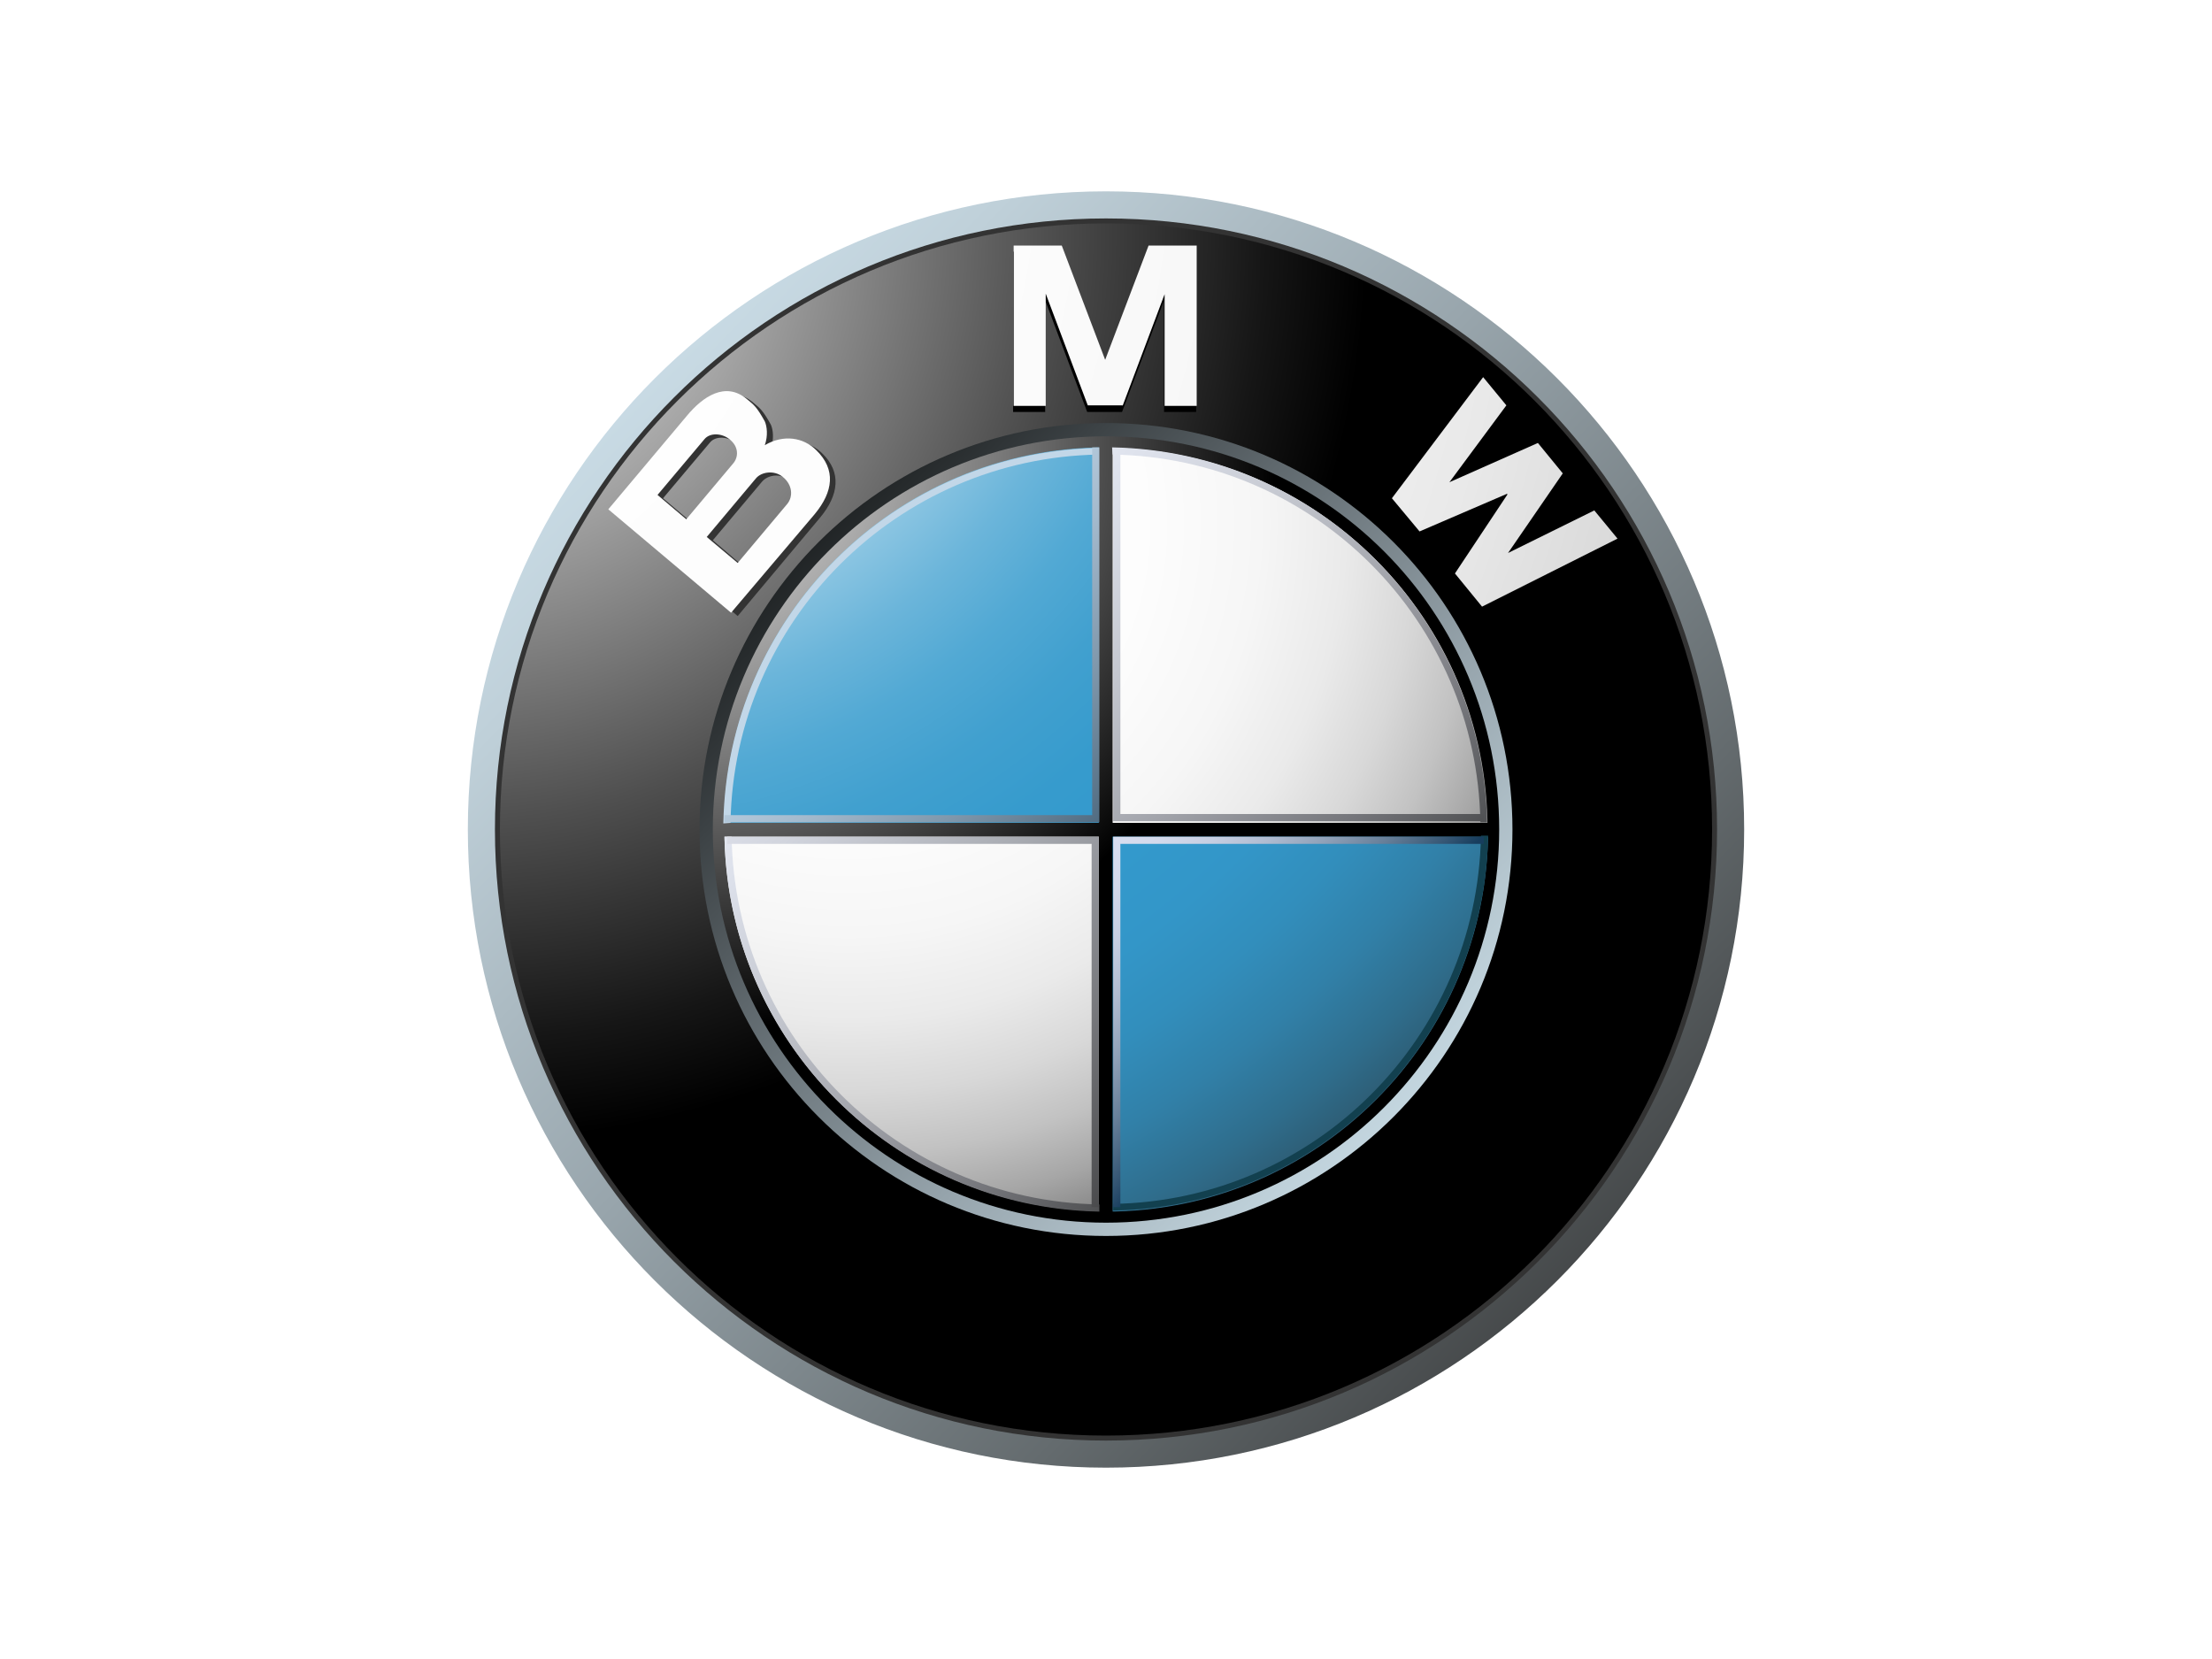 <?xml version="1.0" encoding="UTF-8"?> <svg xmlns="http://www.w3.org/2000/svg" xmlns:xlink="http://www.w3.org/1999/xlink" version="1.1" id="图层_1" x="0px" y="0px" viewBox="0 0 400 300" style="enable-background:new 0 0 400 300;" xml:space="preserve"> <style type="text/css"> .st0{fill:url(#SVGID_1_);} .st1{fill:#333333;} .st2{fill:url(#SVGID_2_);} .st3{fill:url(#SVGID_3_);} .st4{fill:url(#SVGID_4_);} .st5{fill:url(#SVGID_5_);} .st6{fill:url(#SVGID_6_);} .st7{fill:url(#SVGID_7_);} .st8{fill:url(#SVGID_8_);} .st9{fill:url(#SVGID_9_);} .st10{fill:url(#SVGID_10_);} .st11{fill:url(#SVGID_11_);} .st12{fill:url(#SVGID_12_);} .st13{fill:#C2D7E8;} .st14{fill:url(#SVGID_13_);} .st15{fill:#12404F;} .st16{fill:url(#SVGID_14_);} .st17{fill:url(#SVGID_15_);} .st18{fill:url(#SVGID_16_);} .st19{fill:url(#SVGID_17_);} </style> <g> <linearGradient id="SVGID_1_" gradientUnits="userSpaceOnUse" x1="-420.999" y1="-1636.56" x2="-321.697" y2="-1540.602" gradientTransform="matrix(2.466 0 0 2.466 1105.94 4058.174)"> <stop offset="0" style="stop-color:#DFF4FF"></stop> <stop offset="9.800000e-02" style="stop-color:#D6EAF5"></stop> <stop offset="0.268" style="stop-color:#BFD0D9"></stop> <stop offset="0.488" style="stop-color:#98A5AC"></stop> <stop offset="0.747" style="stop-color:#646B6E"></stop> <stop offset="1" style="stop-color:#2B2B2B"></stop> </linearGradient> <path class="st0" d="M200,34.6C136.3,34.6,84.6,86.3,84.6,150c0,63.7,51.7,115.4,115.4,115.4c63.7,0,115.4-51.7,115.4-115.4 C315.4,86.3,263.7,34.6,200,34.6z M200,259.6c-60.6,0-109.6-49.1-109.6-109.6c0-60.6,49.1-109.6,109.6-109.6 c60.6,0,109.6,49.1,109.6,109.6C309.6,210.6,260.6,259.6,200,259.6z"></path> <path class="st1" d="M310.5,150c0,61-49.5,110.5-110.5,110.5C139,260.5,89.5,211,89.5,150C89.5,89,139,39.5,200,39.5 C261,39.5,310.5,89,310.5,150z"></path> <radialGradient id="SVGID_2_" cx="-414.731" cy="-1628.419" r="66.491" gradientTransform="matrix(2.466 0 0 2.466 1105.94 4058.174)" gradientUnits="userSpaceOnUse"> <stop offset="0" style="stop-color:#FFFFFF"></stop> <stop offset="0.306" style="stop-color:#A8A8A8"></stop> <stop offset="0.646" style="stop-color:#4F4F4F"></stop> <stop offset="0.885" style="stop-color:#161616"></stop> <stop offset="1" style="stop-color:#000000"></stop> </radialGradient> <path class="st2" d="M309.6,150c0,60.6-49.1,109.6-109.6,109.6c-60.6,0-109.6-49.1-109.6-109.6c0-60.6,49.1-109.6,109.6-109.6 C260.6,40.4,309.6,89.4,309.6,150z"></path> <linearGradient id="SVGID_3_" gradientUnits="userSpaceOnUse" x1="1356.152" y1="108.998" x2="1419.397" y2="170.114" gradientTransform="matrix(-2.466 0 0 -2.466 3628.772 500.241)"> <stop offset="0" style="stop-color:#DFF4FF"></stop> <stop offset="8.600000e-02" style="stop-color:#D6EAF5"></stop> <stop offset="0.233" style="stop-color:#BED0D9"></stop> <stop offset="0.424" style="stop-color:#96A4AC"></stop> <stop offset="0.652" style="stop-color:#5F686D"></stop> <stop offset="0.907" style="stop-color:#1A1D1E"></stop> <stop offset="1" style="stop-color:#000000"></stop> </linearGradient> <path class="st3" d="M273.5,150c0,40.6-32.9,73.5-73.5,73.5c-40.6,0-73.5-32.9-73.5-73.5c0-40.6,32.9-73.5,73.5-73.5 C240.6,76.5,273.5,109.4,273.5,150z"></path> <path d="M202.9,74.5l7.6-20.2v20.2h5.8v-29h-8.7l-7.9,20.8h0.1l-7.9-20.8h-8.7v29h5.8V54.3l7.6,20.2H202.9z M282.5,87.5l-9.9,14.4 l15.6-7.7l4.2,5.1l-24.5,12.3l-4.9-6l9.5-14.3l-0.1-0.1L256.6,98l-5-6l16.5-21.9l4.2,5.1L262,89.2l16-7.1L282.5,87.5z"></path> <path class="st1" d="M148.7,82c-2.3-2.3-5.9-2.9-9.3-0.9c0.6-1.7,0.4-3.4,0-4.3c-1.5-2.7-2-3-3.2-4c-3.9-3.3-8-0.5-10.9,3 l-14.1,16.9l22.2,18.7l14.9-17.8C151.7,89.5,152.2,85.4,148.7,82L148.7,82z M119.9,90.1l8.5-10.1c1-1.2,3.2-1.1,4.6,0.1 c1.6,1.3,1.6,3.2,0.5,4.4l-8.4,10L119.9,90.1L119.9,90.1z M143.3,91.8l-8.9,10.6l-5.5-4.7l8.9-10.6c1-1.2,3.3-1.6,4.8-0.3 C144.3,88.2,144.5,90.4,143.3,91.8L143.3,91.8z"></path> <radialGradient id="SVGID_4_" cx="-426.673" cy="-1635.19" r="159.769" gradientTransform="matrix(2.466 0 0 2.466 1105.94 4058.174)" gradientUnits="userSpaceOnUse"> <stop offset="0" style="stop-color:#FFFFFF"></stop> <stop offset="0.31" style="stop-color:#FDFDFD"></stop> <stop offset="0.451" style="stop-color:#F6F6F6"></stop> <stop offset="0.557" style="stop-color:#E9E9E9"></stop> <stop offset="0.646" style="stop-color:#D7D7D7"></stop> <stop offset="0.724" style="stop-color:#BFBFBF"></stop> <stop offset="0.794" style="stop-color:#A2A2A2"></stop> <stop offset="0.859" style="stop-color:#808080"></stop> <stop offset="0.92" style="stop-color:#575757"></stop> <stop offset="0.975" style="stop-color:#2B2B2B"></stop> <stop offset="1" style="stop-color:#141414"></stop> </radialGradient> <path class="st4" d="M203,73.4l7.6-20.2v20.2h5.8v-29h-8.7l-7.9,20.8h0.1l-7.9-20.8h-8.7v29h5.8V53.1l7.6,20.2H203z"></path> <radialGradient id="SVGID_5_" cx="-426.68" cy="-1635.19" r="159.783" gradientTransform="matrix(2.466 0 0 2.466 1105.94 4058.174)" gradientUnits="userSpaceOnUse"> <stop offset="0" style="stop-color:#FFFFFF"></stop> <stop offset="0.31" style="stop-color:#FDFDFD"></stop> <stop offset="0.451" style="stop-color:#F6F6F6"></stop> <stop offset="0.557" style="stop-color:#E9E9E9"></stop> <stop offset="0.646" style="stop-color:#D7D7D7"></stop> <stop offset="0.724" style="stop-color:#BFBFBF"></stop> <stop offset="0.794" style="stop-color:#A2A2A2"></stop> <stop offset="0.859" style="stop-color:#808080"></stop> <stop offset="0.92" style="stop-color:#575757"></stop> <stop offset="0.975" style="stop-color:#2B2B2B"></stop> <stop offset="1" style="stop-color:#141414"></stop> </radialGradient> <path class="st5" d="M282.6,85.6l-9.9,14.4l15.6-7.7l4.2,5.1L268,109.7l-4.9-6l9.5-14.3l-0.1-0.1l-15.8,6.8l-5-6l16.5-21.9l4.2,5.1 l-10.3,13.9l16-7.1L282.6,85.6z"></path> <radialGradient id="SVGID_6_" cx="-426.689" cy="-1635.237" r="159.905" gradientTransform="matrix(2.466 0 0 2.466 1105.94 4058.174)" gradientUnits="userSpaceOnUse"> <stop offset="0" style="stop-color:#FFFFFF"></stop> <stop offset="0.31" style="stop-color:#FDFDFD"></stop> <stop offset="0.451" style="stop-color:#F6F6F6"></stop> <stop offset="0.557" style="stop-color:#E9E9E9"></stop> <stop offset="0.646" style="stop-color:#D7D7D7"></stop> <stop offset="0.724" style="stop-color:#BFBFBF"></stop> <stop offset="0.794" style="stop-color:#A2A2A2"></stop> <stop offset="0.859" style="stop-color:#808080"></stop> <stop offset="0.92" style="stop-color:#575757"></stop> <stop offset="0.975" style="stop-color:#2B2B2B"></stop> <stop offset="1" style="stop-color:#141414"></stop> </radialGradient> <path class="st6" d="M147.6,81.4c-2.3-2.3-5.9-2.9-9.3-0.9c0.6-1.7,0.4-3.4,0-4.3c-1.5-2.7-2-3-3.2-4c-3.9-3.3-8-0.5-10.9,3 l-14.2,16.9l22.2,18.7L147.3,93C150.7,88.9,151.2,84.9,147.6,81.4L147.6,81.4z M118.9,89.5l8.5-10.1c1-1.2,3.2-1.1,4.6,0.1 c1.6,1.3,1.6,3.2,0.5,4.4l-8.4,10L118.9,89.5L118.9,89.5z M142.3,91.2l-8.9,10.6l-5.6-4.7l8.9-10.6c1-1.2,3.3-1.5,4.8-0.3 C143.3,87.6,143.5,89.8,142.3,91.2L142.3,91.2z"></path> <radialGradient id="SVGID_7_" cx="-398.058" cy="-1613.04" r="43.095" gradientTransform="matrix(2.466 0 0 2.466 1105.94 4058.174)" gradientUnits="userSpaceOnUse"> <stop offset="0" style="stop-color:#E6E6E6"></stop> <stop offset="0.104" style="stop-color:#D6D6D6"></stop> <stop offset="0.307" style="stop-color:#ADADAD"></stop> <stop offset="0.588" style="stop-color:#6C6C6C"></stop> <stop offset="0.933" style="stop-color:#121212"></stop> <stop offset="1" style="stop-color:#000000"></stop> </radialGradient> <path class="st7" d="M128.9,150c0-39.2,31.8-71.1,71.1-71.1c39.3,0,71.1,31.8,71.1,71.1c0,39.2-31.8,71.1-71.1,71.1 C160.8,221.1,128.9,189.2,128.9,150L128.9,150z"></path> <radialGradient id="SVGID_8_" cx="-386.272" cy="-1607.244" r="62.672" gradientTransform="matrix(2.466 0 0 2.466 1105.94 4058.174)" gradientUnits="userSpaceOnUse"> <stop offset="0" style="stop-color:#FFFFFF"></stop> <stop offset="0.344" style="stop-color:#FDFDFD"></stop> <stop offset="0.481" style="stop-color:#F6F6F6"></stop> <stop offset="0.582" style="stop-color:#EAEAEA"></stop> <stop offset="0.665" style="stop-color:#D8D8D8"></stop> <stop offset="0.737" style="stop-color:#C2C2C2"></stop> <stop offset="0.802" style="stop-color:#A6A6A6"></stop> <stop offset="0.86" style="stop-color:#848484"></stop> <stop offset="0.913" style="stop-color:#5F5F5F"></stop> <stop offset="0.949" style="stop-color:#404040"></stop> <stop offset="0.957" style="stop-color:#404040"></stop> <stop offset="1" style="stop-color:#404040"></stop> <stop offset="1" style="stop-color:#000000"></stop> </radialGradient> <path class="st8" d="M131,150c0-38.1,30.9-69,69-69s69,30.9,69,69s-30.9,69-69,69S131,188.1,131,150z"></path> <radialGradient id="SVGID_9_" cx="-404.673" cy="-1631.001" r="110.993" gradientTransform="matrix(2.466 0 0 2.466 1105.94 4058.174)" gradientUnits="userSpaceOnUse"> <stop offset="0.169" style="stop-color:#FFFFFF"></stop> <stop offset="0.196" style="stop-color:#E0EFF7"></stop> <stop offset="0.241" style="stop-color:#B2D9EC"></stop> <stop offset="0.287" style="stop-color:#8BC5E2"></stop> <stop offset="0.335" style="stop-color:#6BB5DA"></stop> <stop offset="0.384" style="stop-color:#52A9D4"></stop> <stop offset="0.436" style="stop-color:#41A0CF"></stop> <stop offset="0.491" style="stop-color:#369BCD"></stop> <stop offset="0.556" style="stop-color:#3399CC"></stop> <stop offset="0.606" style="stop-color:#3396C8"></stop> <stop offset="0.655" style="stop-color:#328EBC"></stop> <stop offset="0.705" style="stop-color:#3180A8"></stop> <stop offset="0.754" style="stop-color:#2F6D8C"></stop> <stop offset="0.803" style="stop-color:#2D5468"></stop> <stop offset="0.851" style="stop-color:#2A373D"></stop> <stop offset="0.871" style="stop-color:#292929"></stop> </radialGradient> <path class="st9" d="M130.9,150H200V80.9C161.8,80.9,130.9,111.8,130.9,150L130.9,150z"></path> <radialGradient id="SVGID_10_" cx="-404.673" cy="-1631.002" r="110.99" gradientTransform="matrix(2.466 0 0 2.466 1105.94 4058.174)" gradientUnits="userSpaceOnUse"> <stop offset="0.169" style="stop-color:#FFFFFF"></stop> <stop offset="0.196" style="stop-color:#E0EFF7"></stop> <stop offset="0.241" style="stop-color:#B2D9EC"></stop> <stop offset="0.287" style="stop-color:#8BC5E2"></stop> <stop offset="0.335" style="stop-color:#6BB5DA"></stop> <stop offset="0.384" style="stop-color:#52A9D4"></stop> <stop offset="0.436" style="stop-color:#41A0CF"></stop> <stop offset="0.491" style="stop-color:#369BCD"></stop> <stop offset="0.556" style="stop-color:#3399CC"></stop> <stop offset="0.606" style="stop-color:#3396C8"></stop> <stop offset="0.655" style="stop-color:#328EBC"></stop> <stop offset="0.705" style="stop-color:#3180A8"></stop> <stop offset="0.754" style="stop-color:#2F6D8C"></stop> <stop offset="0.803" style="stop-color:#2D5468"></stop> <stop offset="0.851" style="stop-color:#2A373D"></stop> <stop offset="0.871" style="stop-color:#292929"></stop> </radialGradient> <path class="st10" d="M200,150v69.1c38.2,0,69.1-31,69.1-69.1L200,150L200,150z"></path> <radialGradient id="SVGID_11_" cx="-397.47" cy="-1612.498" r="42.269" gradientTransform="matrix(2.466 0 0 2.466 1105.94 4058.174)" gradientUnits="userSpaceOnUse"> <stop offset="0" style="stop-color:#E6E6E6"></stop> <stop offset="0.104" style="stop-color:#D6D6D6"></stop> <stop offset="0.307" style="stop-color:#ADADAD"></stop> <stop offset="0.588" style="stop-color:#6C6C6C"></stop> <stop offset="0.933" style="stop-color:#121212"></stop> <stop offset="1" style="stop-color:#000000"></stop> </radialGradient> <path class="st11" d="M269.7,148.8h-68.5V80.3h-2.5v68.5h-68.5v2.5h68.5v68.5h2.5v-68.5h68.5V148.8z"></path> <linearGradient id="SVGID_12_" gradientUnits="userSpaceOnUse" x1="-372.89" y1="-1623.051" x2="-331.669" y2="-1583.219" gradientTransform="matrix(2.466 0 0 2.466 1105.94 4058.174)"> <stop offset="0" style="stop-color:#F0F4FF"></stop> <stop offset="0.109" style="stop-color:#EBEFF9"></stop> <stop offset="0.247" style="stop-color:#DCE0EA"></stop> <stop offset="0.403" style="stop-color:#C4C7CF"></stop> <stop offset="0.57" style="stop-color:#A2A4AB"></stop> <stop offset="0.747" style="stop-color:#76777C"></stop> <stop offset="0.929" style="stop-color:#414243"></stop> <stop offset="1" style="stop-color:#2B2B2B"></stop> </linearGradient> <path class="st12" d="M201.2,82.2c36.5,0.6,65.9,30.1,66.5,66.5h1.2c-0.7-37.1-30.6-67.1-67.8-67.8L201.2,82.2z"></path> <path class="st13" d="M132.1,148.8c0.6-36.5,30.1-66,66.6-66.6v-1.2c-37.2,0.7-67.2,30.7-67.9,67.9L132.1,148.8z"></path> <linearGradient id="SVGID_13_" gradientUnits="userSpaceOnUse" x1="-406.347" y1="-1589.421" x2="-365.126" y2="-1549.588" gradientTransform="matrix(2.466 0 0 2.466 1105.94 4058.174)"> <stop offset="0" style="stop-color:#F0F4FF"></stop> <stop offset="0.109" style="stop-color:#EBEFF9"></stop> <stop offset="0.247" style="stop-color:#DCE0EA"></stop> <stop offset="0.403" style="stop-color:#C4C7CF"></stop> <stop offset="0.57" style="stop-color:#A2A4AB"></stop> <stop offset="0.747" style="stop-color:#76777C"></stop> <stop offset="0.929" style="stop-color:#414243"></stop> <stop offset="1" style="stop-color:#2B2B2B"></stop> </linearGradient> <path class="st14" d="M198.8,217.8c-36.5-0.6-65.9-30.1-66.5-66.5H131c0.7,37.1,30.6,67.1,67.8,67.8L198.8,217.8L198.8,217.8z"></path> <path class="st15" d="M267.8,151.2c-0.7,36.5-30.1,65.9-66.5,66.5v1.2c37.1-0.6,67.1-30.6,67.8-67.8H267.8L267.8,151.2z"></path> <linearGradient id="SVGID_14_" gradientUnits="userSpaceOnUse" x1="-386.405" y1="-1603.625" x2="-365.031" y2="-1582.97" gradientTransform="matrix(2.466 0 0 2.466 1105.94 4058.174)"> <stop offset="0" style="stop-color:#C2D7E8"></stop> <stop offset="0.134" style="stop-color:#BACFE1"></stop> <stop offset="0.343" style="stop-color:#A4BACD"></stop> <stop offset="0.6" style="stop-color:#8098AC"></stop> <stop offset="0.894" style="stop-color:#4E697F"></stop> <stop offset="1" style="stop-color:#3A566D"></stop> </linearGradient> <path class="st16" d="M197.5,80.9v66.5h-66.5v1.3h67.8V80.9H197.5z"></path> <linearGradient id="SVGID_15_" gradientUnits="userSpaceOnUse" x1="-397.11" y1="-1598.564" x2="-356.304" y2="-1559.132" gradientTransform="matrix(2.466 0 0 2.466 1105.94 4058.174)"> <stop offset="0" style="stop-color:#F0F4FF"></stop> <stop offset="9.700001e-02" style="stop-color:#E8EBF6"></stop> <stop offset="0.257" style="stop-color:#D1D4DD"></stop> <stop offset="0.459" style="stop-color:#ABAEB5"></stop> <stop offset="0.695" style="stop-color:#78797D"></stop> <stop offset="0.958" style="stop-color:#363637"></stop> <stop offset="1" style="stop-color:#2B2B2B"></stop> </linearGradient> <path class="st17" d="M197.4,218.3v-65.7h-65.9v-1.3h67.2v67H197.4z"></path> <linearGradient id="SVGID_16_" gradientUnits="userSpaceOnUse" x1="-367.034" y1="-1583.937" x2="-352.72" y2="-1570.105" gradientTransform="matrix(2.466 0 0 2.466 1105.94 4058.174)"> <stop offset="0" style="stop-color:#D9DEF0"></stop> <stop offset="0.123" style="stop-color:#D4DAEC"></stop> <stop offset="0.263" style="stop-color:#C7CFE2"></stop> <stop offset="0.411" style="stop-color:#B0BCD1"></stop> <stop offset="0.566" style="stop-color:#90A1B8"></stop> <stop offset="0.725" style="stop-color:#677F99"></stop> <stop offset="0.885" style="stop-color:#355674"></stop> <stop offset="0.972" style="stop-color:#173D5D"></stop> </linearGradient> <path class="st18" d="M202.6,218.3v-65.7h65.7v-1.3h-67v67H202.6z"></path> <linearGradient id="SVGID_17_" gradientUnits="userSpaceOnUse" x1="-381.676" y1="-1613.53" x2="-340.914" y2="-1574.14" gradientTransform="matrix(2.466 0 0 2.466 1105.94 4058.174)"> <stop offset="0" style="stop-color:#F0F4FF"></stop> <stop offset="0.109" style="stop-color:#EBEFF9"></stop> <stop offset="0.247" style="stop-color:#DCE0EA"></stop> <stop offset="0.403" style="stop-color:#C4C7CF"></stop> <stop offset="0.57" style="stop-color:#A2A4AB"></stop> <stop offset="0.747" style="stop-color:#76777C"></stop> <stop offset="0.929" style="stop-color:#414243"></stop> <stop offset="1" style="stop-color:#2B2B2B"></stop> </linearGradient> <path class="st19" d="M202.6,81.5v65.7h65.7v1.3h-67v-67H202.6z"></path> </g> </svg> 